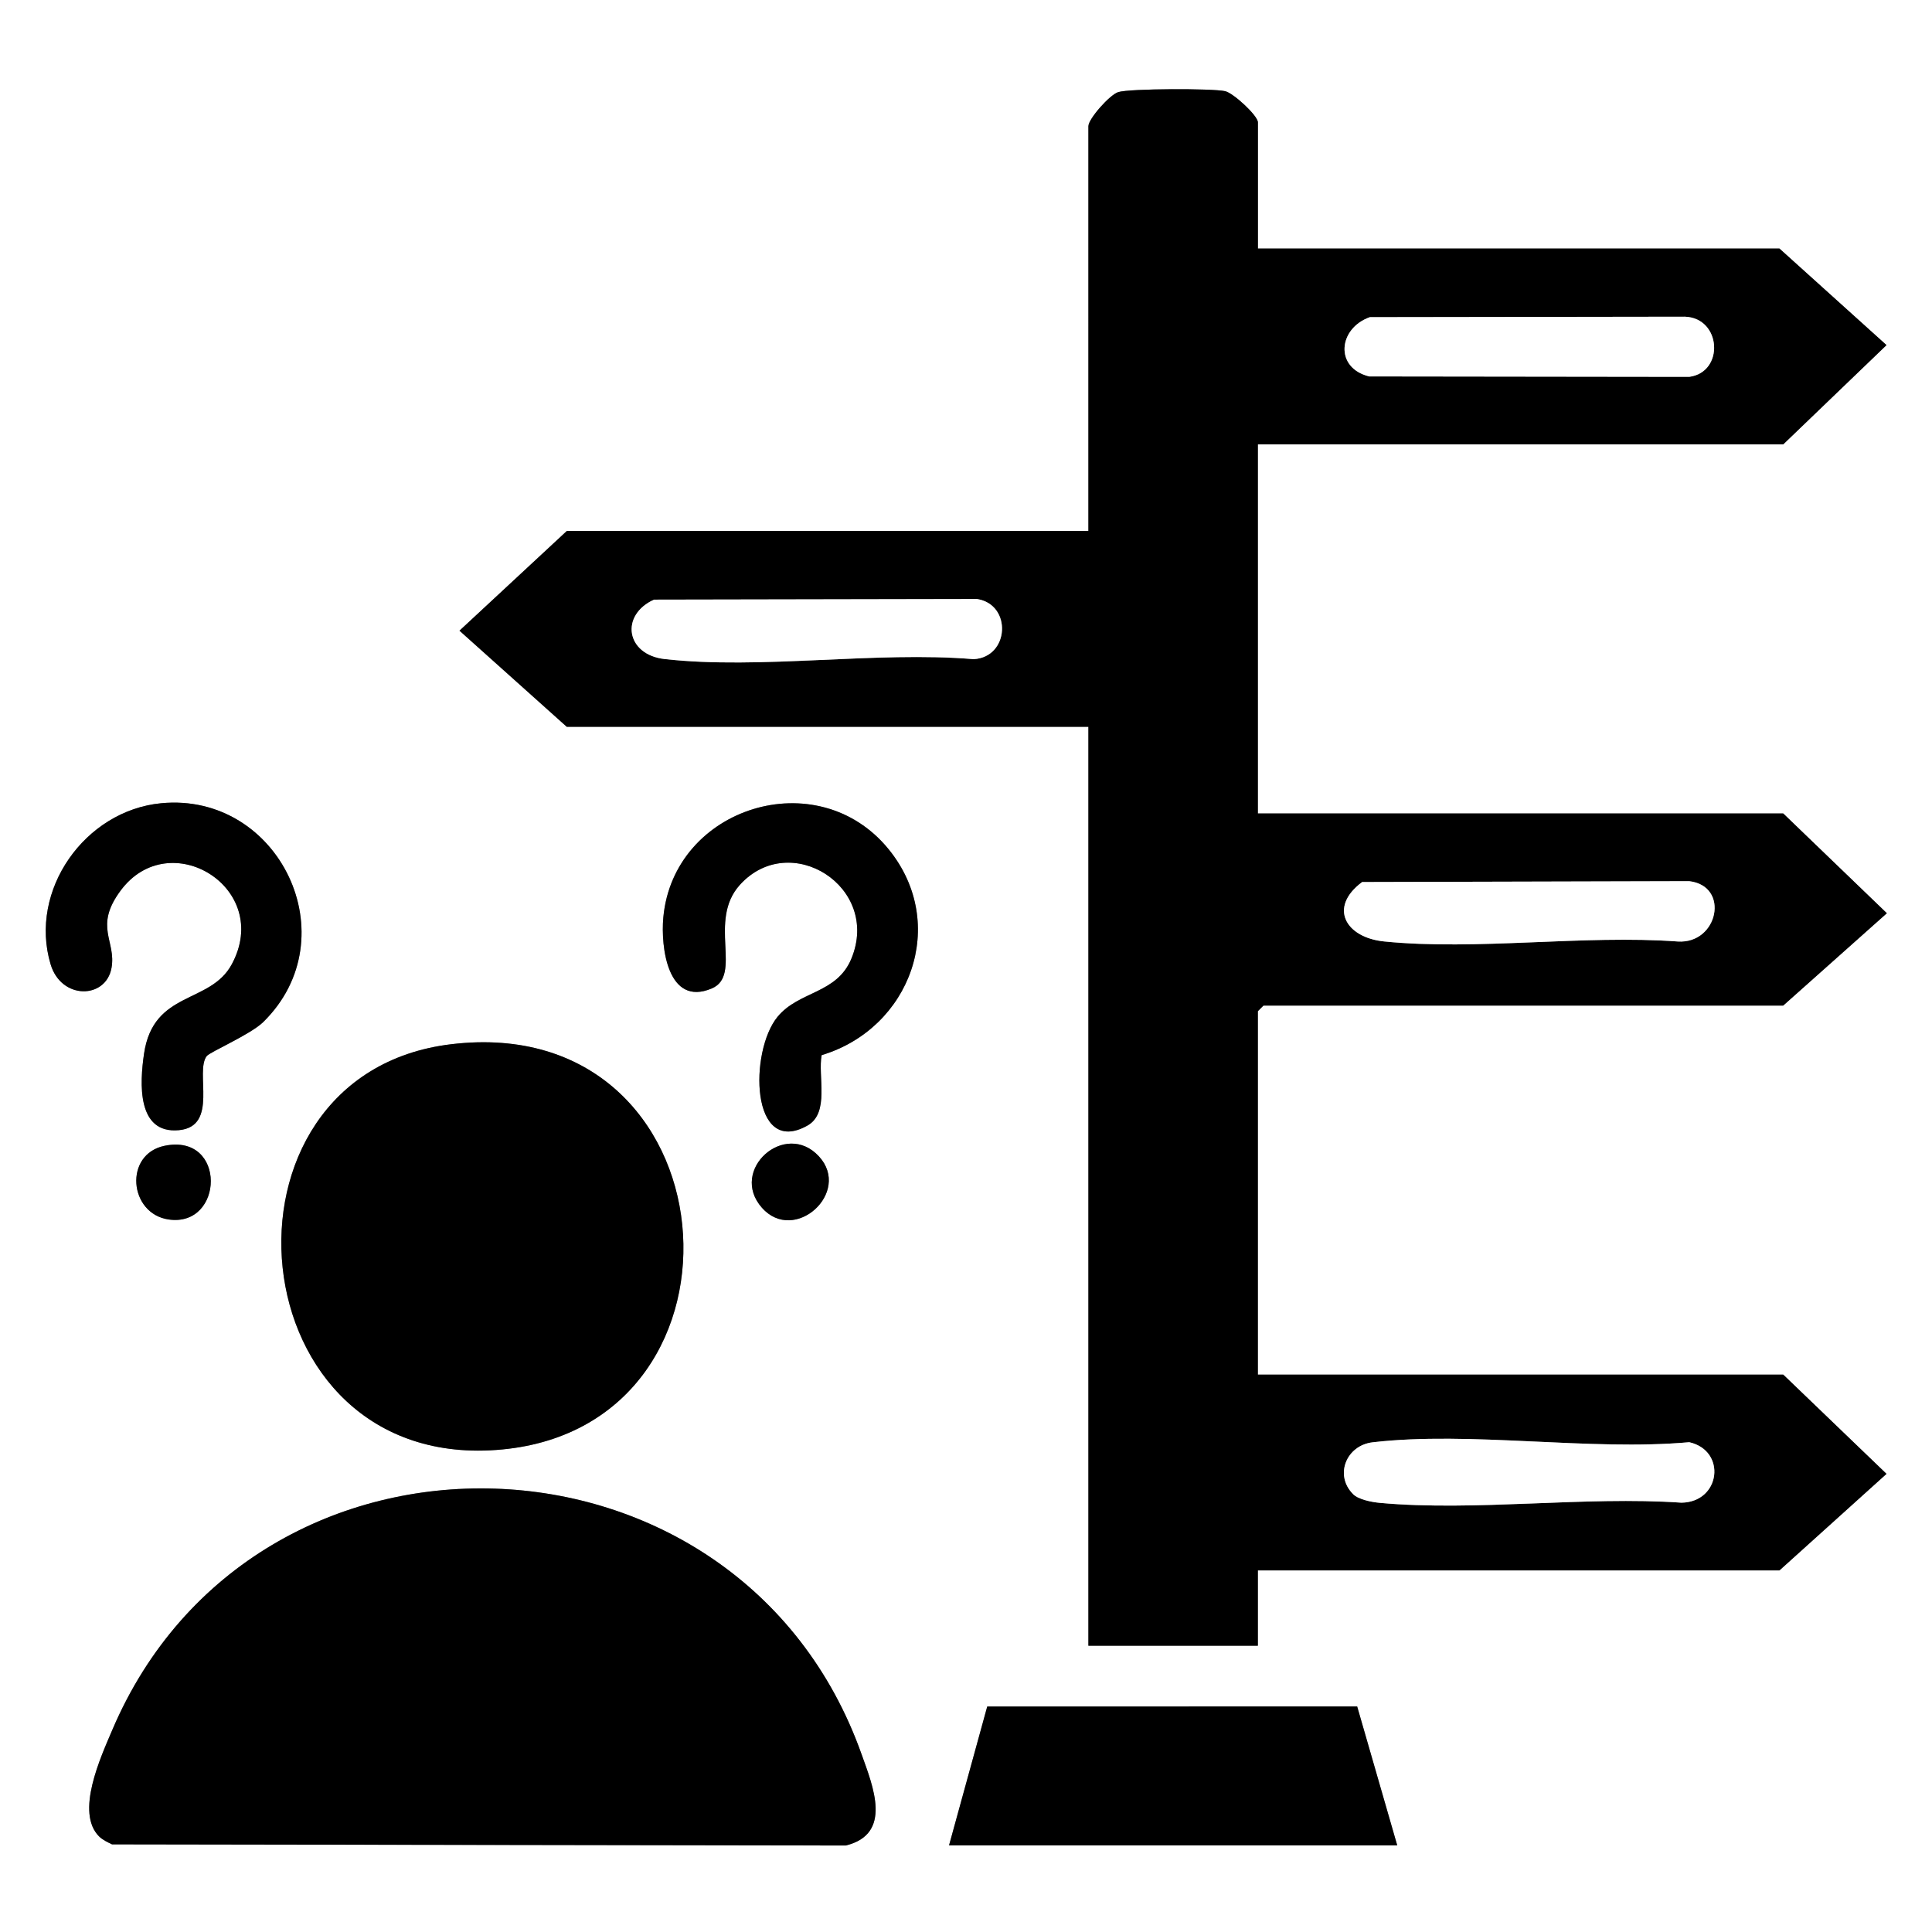<?xml version="1.0" encoding="UTF-8"?> <svg xmlns="http://www.w3.org/2000/svg" id="Livello_1" version="1.1" viewBox="0 0 384 384"><rect x="0" y="0" width="384" height="384" fill="#808080" stroke="none"/><defs><style> .st0 { fill: #fff; } </style></defs><path class="st0" d="M384,0v384H0V0h384ZM250.01,49.4v-25.08c0-1.33-4.87-5.83-6.52-6.2-2.54-.57-18.93-.53-21.22.18-1.7.52-5.95,5.33-5.95,6.78v80.47h-103.67l-21.33,19.81,21.33,19.11h103.67v182.64h33.68v-14.97h103.67l21.28-19.19-20.53-19.73h-104.42v-72.23l1.12-1.12h103.3l20.6-18.35-20.6-19.83h-104.42v-73.36h104.42l20.53-19.73-21.28-19.19h-103.67ZM32.02,159.65c-15.16,1.46-26.37,17.31-21.96,32.02,2.13,7.1,10.97,6.93,12.1.73.98-5.41-3.55-8.14,1.79-15.36,9.75-13.18,30.31-.53,22.11,14.63-4.31,7.97-15.57,5.13-17.43,17.75-.86,5.84-1.46,15.99,6.93,15.21,7.97-.74,3.11-11.61,5.53-14.73.63-.81,8.71-4.29,11.22-6.75,17.15-16.81,3.18-45.76-20.29-43.5ZM163.31,209.71c17.64-5.3,25.35-26.1,13.33-40.9-14.13-17.39-42.78-8.44-44.8,13.54-.54,5.85.86,17.81,9.62,14.11,6.21-2.62-.88-13.46,5.6-20.6,9.97-11,28.06.39,22.16,14.67-2.91,7.04-10.39,6.38-14.66,11.54-5.67,6.85-5.42,28.01,5.92,21.64,4.48-2.52,2.03-9.81,2.83-14.01ZM89.66,207.55c-49.78,5.98-42.91,85.63,10.18,80.54,52.61-5.04,46.14-87.31-10.18-80.54ZM32.74,227.73c-8.16,1.66-7.13,13.51.77,14.65,11.04,1.6,11.59-17.17-.77-14.65ZM151.44,240.05c6.47,7.31,17.89-3.07,11.33-10.21-6.72-7.3-17.96,2.71-11.33,10.21ZM19.72,365.03c.68.68,1.68,1.14,2.54,1.55l145.82.23c9.38-2.27,5.44-11.75,3.14-18.18-24.2-68-120.64-71.07-148.9-4.81-2.34,5.49-7.4,16.45-2.61,21.21ZM277.71,366.78l-7.96-27.6h-73.53s-7.59,27.6-7.59,27.6h89.08Z"></path><path d="M250.01,49.4h103.67l21.28,19.19-20.53,19.73h-104.42v73.36h104.42l20.6,19.83-20.6,18.35h-103.3l-1.12,1.12v72.23h104.42l20.53,19.73-21.28,19.19h-103.67v14.97h-33.68v-182.64h-103.67l-21.33-19.11,21.33-19.81h103.67V25.08c0-1.45,4.24-6.26,5.95-6.78,2.29-.7,18.67-.75,21.22-.18,1.65.37,6.52,4.87,6.52,6.2v25.08ZM272.25,63.04c-6.24,2.2-7.08,10.06-.11,11.77l63.62.08c7.01-.93,6.41-11.67-.86-11.95l-62.65.09ZM130.03,119.18c-6.8,3.03-5.68,10.94,2.09,11.82,19.06,2.14,41.92-1.61,61.4.02,7.15-.38,7.66-10.86.69-11.95l-64.17.12ZM270.75,175.31c-6.78,5.04-3.29,11.04,4.35,11.81,18.39,1.85,39.67-1.36,58.38.01,8.04.51,10.41-11.05,2.26-11.99l-64.98.17ZM268.93,296.96c1.1,1.1,3.79,1.6,5.37,1.75,19.01,1.73,40.63-1.37,59.92-.04,7.78-.12,9-10.33,1.54-12.02-19.87,1.78-43.52-2.24-62.93.02-5.22.61-7.65,6.52-3.89,10.29Z"></path><path d="M19.72,365.03c-4.79-4.76.27-15.72,2.61-21.21,28.25-66.26,124.69-63.19,148.9,4.81,2.29,6.43,6.24,15.91-3.14,18.18l-145.82-.23c-.87-.42-1.86-.88-2.54-1.55Z"></path><path d="M89.66,207.55c56.32-6.77,62.79,75.5,10.18,80.54-53.09,5.09-59.95-74.56-10.18-80.54Z"></path><polygon points="277.71 366.78 188.63 366.78 196.22 339.19 269.75 339.18 277.71 366.78"></polygon><path d="M32.02,159.65c23.48-2.26,37.45,26.68,20.29,43.5-2.5,2.45-10.59,5.94-11.22,6.75-2.42,3.12,2.44,13.99-5.53,14.73-8.39.78-7.79-9.37-6.93-15.21,1.87-12.62,13.13-9.78,17.43-17.75,8.19-15.16-12.37-27.81-22.11-14.63-5.34,7.22-.81,9.95-1.79,15.36-1.13,6.2-9.97,6.37-12.1-.73-4.41-14.7,6.8-30.56,21.96-32.02Z"></path><path d="M163.31,209.71c-.8,4.2,1.65,11.5-2.83,14.01-11.34,6.37-11.59-14.79-5.92-21.64,4.27-5.16,11.75-4.5,14.66-11.54,5.9-14.28-12.19-25.68-22.16-14.67-6.47,7.14.61,17.98-5.6,20.6-8.76,3.7-10.16-8.26-9.62-14.11,2.02-21.98,30.67-30.94,44.8-13.54,12.02,14.8,4.31,35.59-13.33,40.9Z"></path><path d="M32.74,227.73c12.36-2.51,11.81,16.26.77,14.65-7.9-1.15-8.93-13-.77-14.65Z"></path><path d="M151.44,240.05c-6.63-7.49,4.6-17.51,11.33-10.21,6.57,7.13-4.86,17.51-11.33,10.21Z"></path><path class="st0" d="M130.03,119.18l64.17-.12c6.97,1.09,6.46,11.57-.69,11.95-19.47-1.63-42.34,2.12-61.4-.02-7.77-.87-8.88-8.79-2.09-11.82Z"></path><path class="st0" d="M268.93,296.96c-3.76-3.77-1.33-9.68,3.89-10.29,19.41-2.26,43.06,1.76,62.93-.02,7.46,1.69,6.24,11.9-1.54,12.02-19.29-1.33-40.91,1.77-59.92.04-1.58-.14-4.27-.64-5.37-1.75Z"></path><path class="st0" d="M272.25,63.04l62.65-.09c7.27.27,7.86,11.02.86,11.95l-63.62-.08c-6.97-1.72-6.13-9.57.11-11.77Z"></path><path class="st0" d="M270.75,175.31l64.98-.17c8.15.94,5.79,12.51-2.26,11.99-18.71-1.37-39.99,1.84-58.38-.01-7.64-.77-11.13-6.77-4.35-11.81Z"></path></svg> 